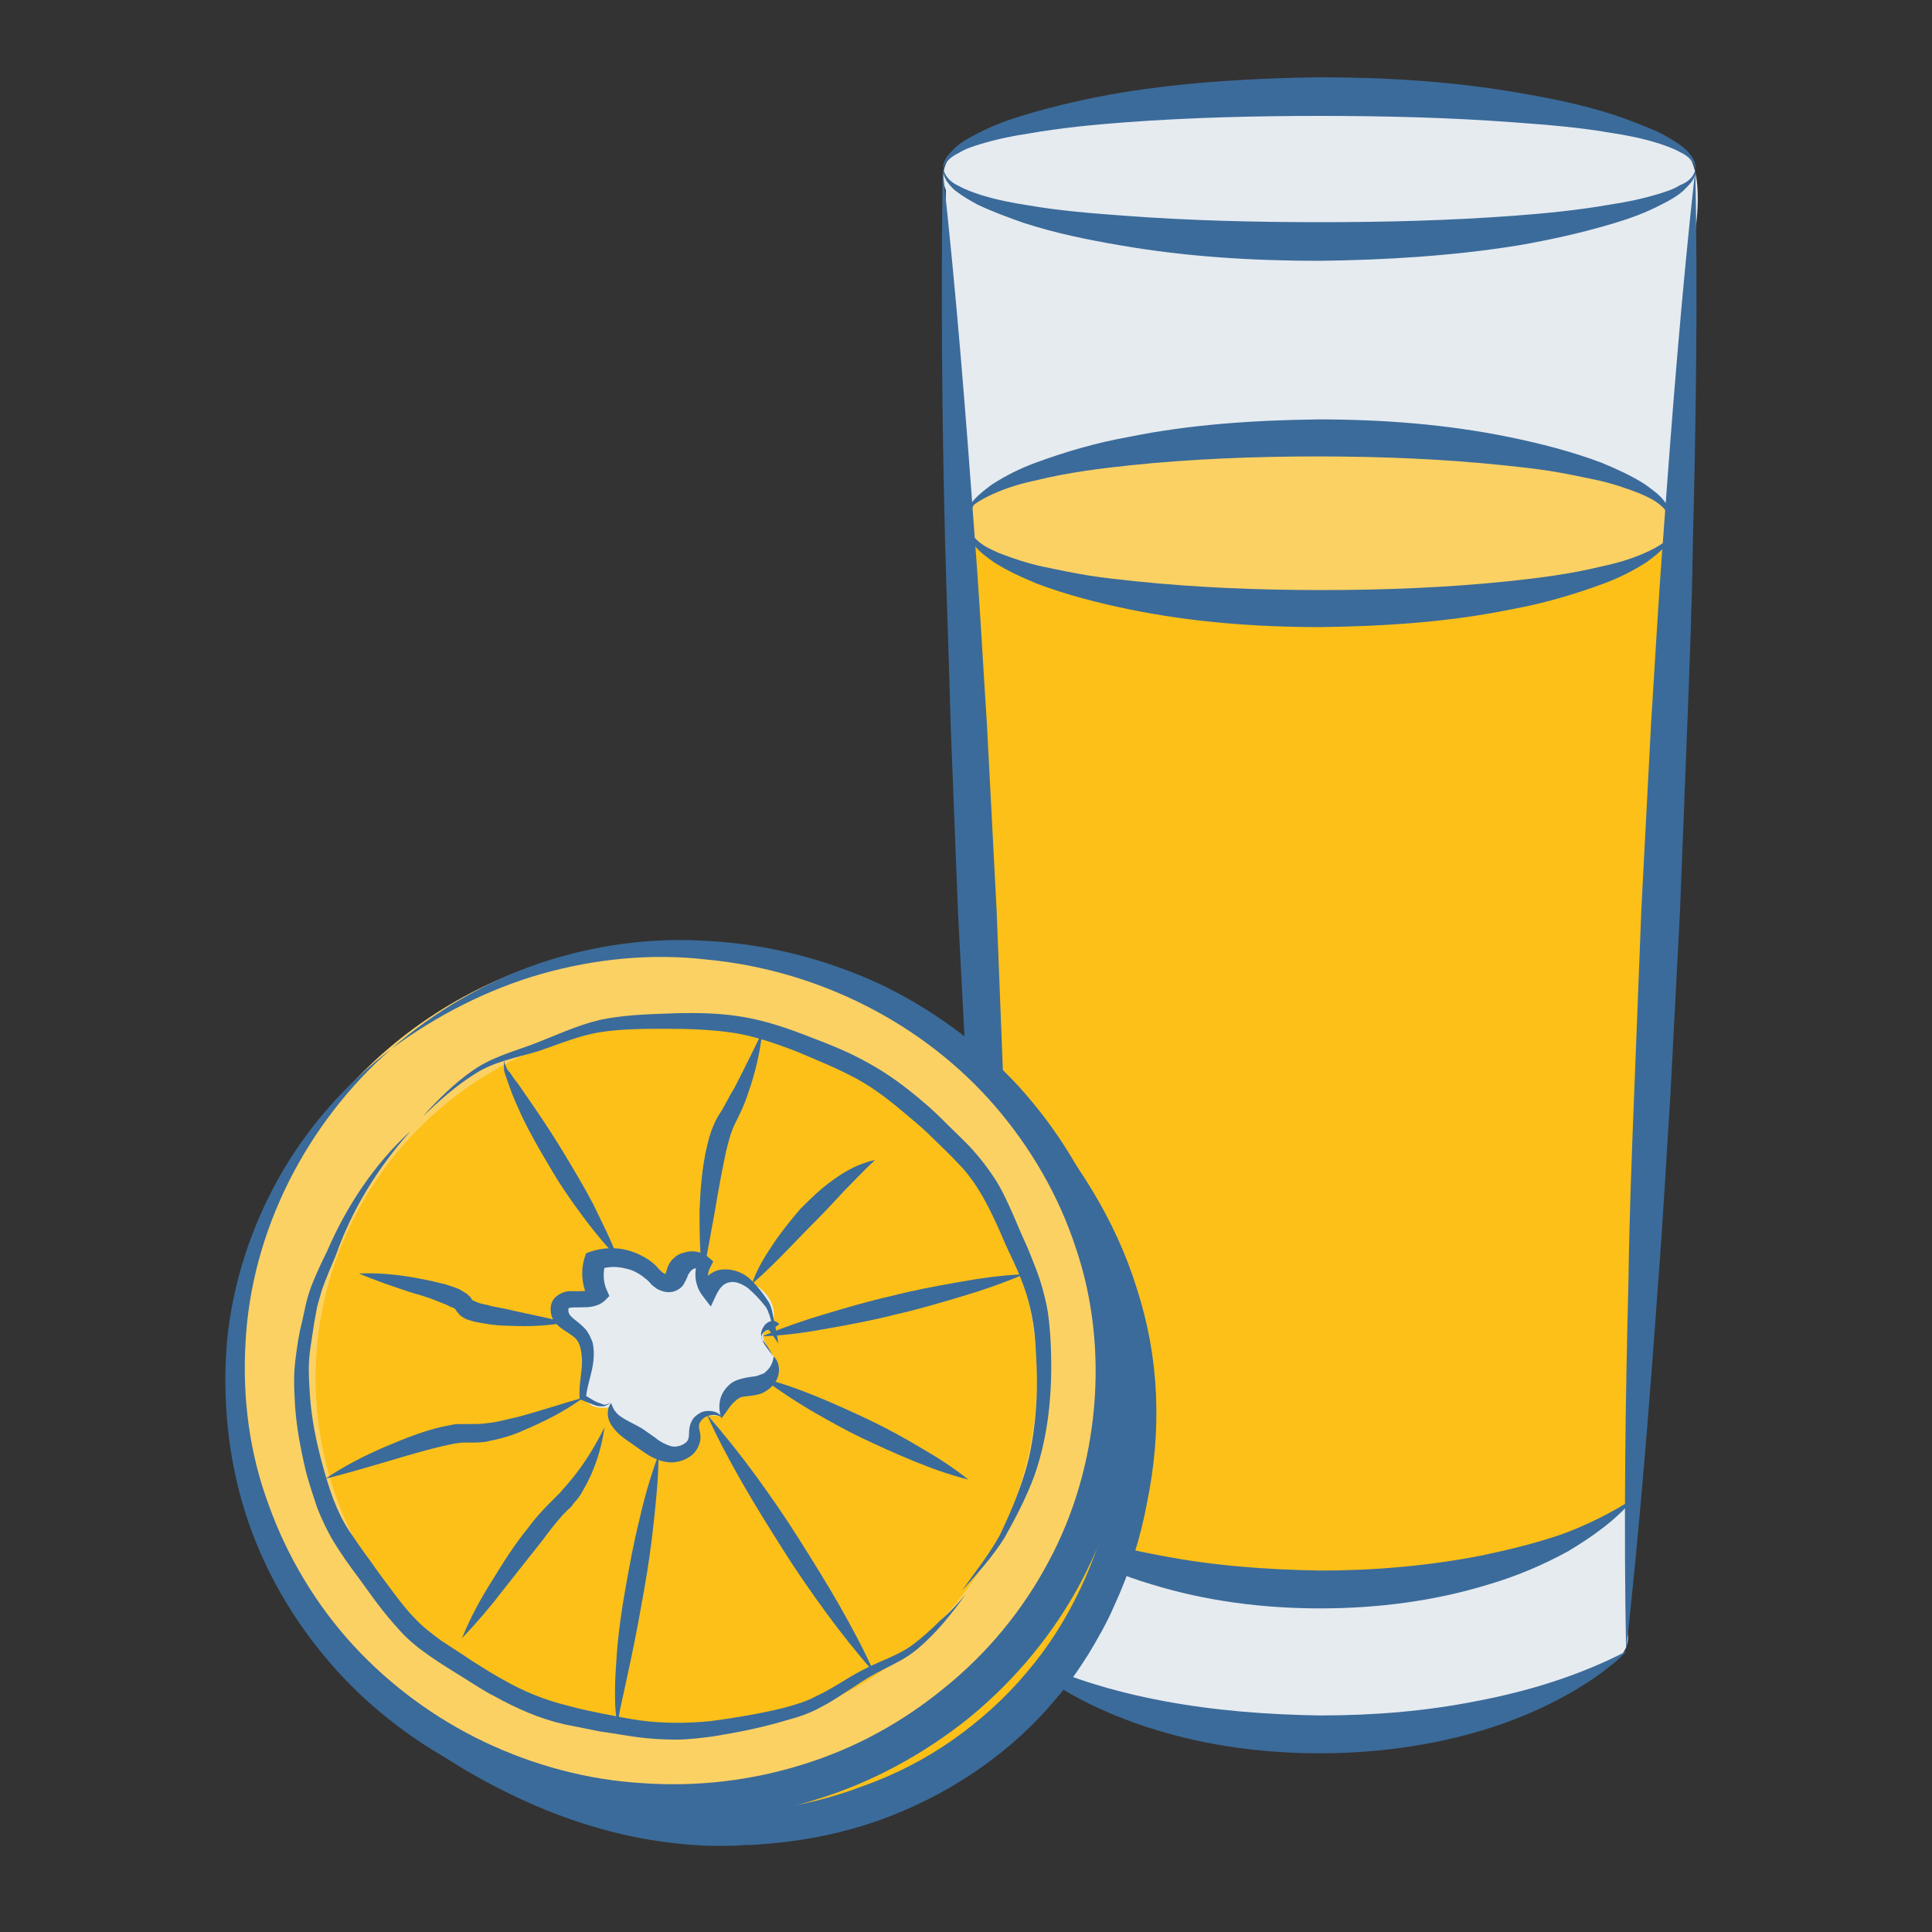 <svg xmlns="http://www.w3.org/2000/svg" id="orange-juice-icon" width="240px" height="240px" viewBox="0 0 240 240" enable-background="new 0 0 240 240"><rect x="0" y="0" width="240" height="240" fill="#333333" stroke="none"/><style type="text/css">.st0{fill:#E6EBF0;}.st1{fill:#FCC019;}.st2{fill:#FCD164;}.st3{fill:#3B6B9A;}</style><path class="st0" d="M119.9 65l-2-30.2 -0.4-9.3v-1.9c0 0-2.9-5.7 8.3-7.8l21-2.5 23.6-1.2 16.2 1 13.6 2.2 5 1.2 3.4 1.8c0 0 3.6 0.8 1.8 11.8l-0.9 20 0.1 9 -0.8 5.4L159 66.4 119.9 65z"/><path class="st1" d="M124.5 180.1l-3.6-78.5 -1.3-28 0.2-8.6c0 0-0.7-9.7 52.4-10.6 0 0 34.6-1.5 36.2 12.3l-2.7 60.7 -2.4 51.2c0 0 6.2 10.6-16 15.6l-16.9 3.2h-12.7l-14.7-2.5 -11.6-4.3C131.4 190.6 122.8 189.6 124.5 180.1z"/><path class="st2" d="M207.9 65c0 5.8-21 10.6-44.8 10.6s-43.2-4.7-43.2-10.6 19.4-10.6 43.2-10.6S207.9 59.2 207.9 65z"/><path class="st0" d="M137 193.1c0 0 22 10.3 54.8 0l11.2-7v5l-0.6 8.4 -0.2 3.5c0 0 0.8 3.3-4.8 5l-10.4 4.2 -23.7 3.6 -10.3-0.4 -13.7-3.1 -6.8-3.2 -6.8-4c0 0 0.5 2.1-0.2-4.7l-0.5-10.2 -0.8-4.1 4.8 2.9L137 193.1z"/><path class="st3" d="M210.6 21c0.1 0.5-0.1 1-0.4 1.5 -0.3 0.4-0.7 0.8-1.1 1.2 -0.8 0.7-1.7 1.2-2.7 1.7 -1.9 1-3.8 1.7-5.8 2.3 -4 1.2-8 2.1-12.1 2.8 -8.1 1.3-16.4 1.8-24.6 1.9 -8.2 0-16.5-0.5-24.6-1.9 -4.1-0.7-8.1-1.5-12.1-2.8 -2-0.7-3.9-1.4-5.8-2.3 -0.9-0.5-1.8-1-2.7-1.7 -0.4-0.3-0.8-0.8-1.1-1.2 -0.3-0.5-0.5-1-0.4-1.5 0.2 1 1 1.7 1.9 2.1 0.9 0.5 1.8 0.8 2.7 1.1 1.9 0.6 3.9 1 5.9 1.3 4 0.7 8 1 12 1.3 8 0.6 16.1 0.8 24.2 0.8 8.1 0 16.1-0.2 24.2-0.8 4-0.3 8-0.7 12-1.4 2-0.3 3.9-0.7 5.9-1.3 1-0.3 1.9-0.6 2.7-1.1C209.5 22.7 210.4 22.1 210.6 21z"/><path class="st3" d="M117.2 21c-0.1-0.5 0.1-1 0.4-1.5 0.3-0.4 0.7-0.8 1.1-1.2 0.8-0.7 1.7-1.2 2.7-1.7 1.9-1 3.8-1.7 5.8-2.3 4-1.2 8-2.1 12.1-2.8 8.1-1.3 16.4-1.8 24.6-1.9 8.2 0 16.5 0.5 24.6 1.9 4.1 0.7 8.1 1.5 12.1 2.8 2 0.7 3.9 1.4 5.8 2.3 0.9 0.5 1.8 1 2.7 1.7 0.4 0.3 0.8 0.8 1.1 1.2 0.3 0.5 0.5 1 0.4 1.5 -0.2-1-1-1.7-1.9-2.1 -0.9-0.5-1.8-0.8-2.7-1.1 -1.9-0.6-3.9-1-5.9-1.3 -4-0.7-8-1-12-1.3 -8-0.6-16.1-0.8-24.2-0.8 -8.1 0-16.1 0.2-24.2 0.8 -4 0.3-8 0.7-12 1.4 -2 0.3-3.9 0.7-5.9 1.3 -1 0.3-1.9 0.6-2.7 1.1C118.3 19.4 117.4 20 117.2 21z"/><path class="st3" d="M207.9 65c0.1 1-0.4 2-1 2.8 -0.7 0.8-1.5 1.4-2.3 2 -1.7 1.1-3.5 2-5.4 2.7 -3.8 1.4-7.6 2.5-11.5 3.2 -7.8 1.6-15.8 2.1-23.7 2.2 -7.9 0-15.9-0.6-23.7-2.2 -3.9-0.8-7.8-1.8-11.5-3.2 -1.9-0.8-3.7-1.6-5.4-2.7 -0.8-0.6-1.7-1.2-2.3-2 -0.7-0.8-1.2-1.8-1-2.8 0.2 1 0.8 1.7 1.5 2.3 0.7 0.6 1.6 1 2.5 1.4 1.8 0.7 3.6 1.3 5.5 1.7 1.9 0.4 3.8 0.8 5.7 1.1 1.9 0.3 3.8 0.5 5.7 0.7 7.7 0.8 15.4 1.1 23.2 1.1 7.7 0 15.5-0.3 23.2-1.1 3.8-0.4 7.7-0.9 11.4-1.8 1.9-0.4 3.7-0.9 5.5-1.7 0.9-0.4 1.7-0.8 2.5-1.4C207.1 66.7 207.8 66 207.9 65z"/><path class="st3" d="M119.9 65c-0.1-1 0.4-2 1-2.8 0.7-0.8 1.5-1.4 2.3-2 1.7-1.1 3.5-2 5.4-2.7 3.8-1.4 7.6-2.5 11.5-3.2 7.8-1.6 15.8-2.1 23.7-2.2 7.9 0 15.9 0.6 23.7 2.2 3.9 0.8 7.8 1.8 11.5 3.2 1.9 0.8 3.7 1.6 5.4 2.7 0.8 0.6 1.7 1.2 2.3 2 0.7 0.8 1.2 1.8 1 2.8 -0.2-1-0.8-1.7-1.5-2.3 -0.7-0.6-1.6-1-2.5-1.4 -1.8-0.7-3.6-1.3-5.5-1.7 -1.9-0.4-3.8-0.8-5.7-1.1 -1.9-0.3-3.8-0.5-5.7-0.7 -7.7-0.8-15.4-1.1-23.2-1.1 -7.7 0-15.5 0.3-23.2 1.1 -3.8 0.4-7.7 0.9-11.4 1.8 -1.9 0.4-3.7 0.9-5.5 1.7 -0.9 0.4-1.7 0.8-2.5 1.4C120.7 63.3 120 64 119.9 65z"/><path class="st3" d="M203 186.1c-2.2 2.7-5.2 4.8-8.2 6.6 -3.1 1.7-6.4 3.1-9.8 4.1 -6.8 2.1-13.9 3-21 3 -7.1 0-14.2-0.9-21-3 -3.4-1-6.7-2.4-9.8-4.1 -3.1-1.8-6-3.9-8.2-6.6 2.9 1.9 6 3.4 9.2 4.5 3.2 1.2 6.5 2 9.8 2.6 6.6 1.3 13.4 1.8 20.1 1.9 6.7 0 13.5-0.6 20.1-1.9 3.3-0.7 6.6-1.5 9.8-2.6C197 189.5 200.1 188 203 186.1z"/><path class="st3" d="M125.7 205.1c-1.7-15.3-2.9-30.6-4-45.9 -0.6-7.7-1-15.3-1.5-23l-1.2-23 -0.9-23c-0.2-7.7-0.5-15.3-0.7-23 -0.4-15.4-0.5-30.7-0.3-46.1 1.7 15.3 2.9 30.6 4 45.9 0.6 7.7 1 15.3 1.5 23l1.2 23 0.9 23c0.2 7.7 0.5 15.3 0.7 23C125.8 174.3 126 189.7 125.7 205.1z"/><path class="st3" d="M202.1 205.1c-2.4 2.4-5.3 4.3-8.3 5.9 -3 1.6-6.2 2.9-9.5 3.9 -6.6 2-13.5 2.9-20.4 2.9 -6.8 0-13.8-0.9-20.3-2.9 -6.5-2-13-5.1-17.8-9.8 6 3.1 12.3 5 18.7 6.2 6.4 1.2 12.9 1.7 19.5 1.8 6.5 0 13-0.5 19.5-1.8C189.8 210.1 196.1 208.2 202.1 205.1z"/><path class="st3" d="M210.6 21c0.3 15.4 0.1 30.7-0.3 46.1 -0.1 7.7-0.4 15.3-0.7 23l-0.9 23 -1.2 23c-0.5 7.7-0.9 15.3-1.5 23 -1.1 15.3-2.3 30.6-4 45.9 -0.3-15.4-0.1-30.7 0.3-46.1 0.1-7.7 0.4-15.3 0.7-23l0.9-23 1.2-23c0.5-7.7 0.9-15.3 1.5-23C207.7 51.6 208.9 36.3 210.6 21z"/><ellipse class="st1" cx="94.5" cy="180.6" rx="46.5" ry="47.4"/><ellipse class="st2" cx="84" cy="171.2" rx="54.7" ry="54.1"/><ellipse class="st1" cx="84" cy="171.2" rx="44.8" ry="44.3"/><path class="st0" d="M85.1 157.5c-0.4 0.8-0.7 1.8-1.5 2.1 -1 0.3-1.9-0.6-2.7-1.1 -0.9-0.5-1.9-0.7-2.9-0.9 -1.3-0.3-2.7-0.5-4-0.8 -0.2 0 0.6 0.5-0.1 0.7 -0.7 0.2-1.1 0.6-0.7 1.2s1.1 1.1 1.1 1.9c-1.7-0.1-3.9 0.2-4.1 1.9 -0.2 1.5 1.4 2.5 2.2 3.8 1.1 2-0.3 5.3 0.4 7.5 0.5 1.5 3.1 1 3.1 1 0.2 1.7 5.4 5.8 8.5 5.7 0.7 0 1.4-0.1 1.9-0.6 1-0.8 0.5-2.3 0.3-3.6 0.9-0.9 3.1-0.3 3.1-0.3 0.1-0.3 0.8-1.5 0.9-1.8 0.3-2.4 5.4-1.9 5.9-4.2 0.3-1.4-1.8-2.7-1.7-4.2 0-0.6 1.1-0.6 1.2-1.2 0.9-3.7-2.6-5.8-5.2-5.9 -1.4 0-2.3 0.5-3.1-0.7 -0.4-0.6 0-1.7-0.9-1.8C86 156.1 85.4 157.1 85.1 157.5z"/><path class="st3" d="M48.6 130.3c5.3-4.6 11.6-8.3 18.3-10.6 6.8-2.3 14-3.3 21.2-2.8 7.2 0.4 14.3 2.2 20.9 5.2 6.6 3.1 12.5 7.4 17.5 12.8 4.9 5.4 8.8 11.7 11.2 18.7 2.4 6.9 3.4 14.4 2.8 21.7 -0.5 7.3-2.7 14.5-6.1 21 -3.4 6.5-8.2 12.3-13.9 17 -5.7 4.6-12.3 8.2-19.3 10.3 -7 2.2-14.4 2.9-21.7 2.3 -14.6-1.2-28.7-8.1-38.3-19.1 -4.8-5.5-8.5-11.9-10.7-18.8 -2.2-6.9-2.9-14.3-2.3-21.4 0.7-7.2 3-14.2 6.5-20.4C38.2 140 43 134.6 48.6 130.3 38 139.6 31.2 153 30.5 166.8c-0.4 6.9 0.5 13.8 2.9 20.2 2.3 6.4 5.9 12.4 10.5 17.4 4.6 5 10.2 9.1 16.3 12 6.1 2.9 12.8 4.7 19.5 5.1 6.8 0.5 13.6-0.3 20-2.3 6.5-2 12.5-5.3 17.7-9.6 5.2-4.2 9.6-9.5 12.8-15.5 3.2-5.9 5.1-12.5 5.7-19.2 0.6-6.7-0.1-13.6-2.3-20 -2.1-6.4-5.6-12.4-10-17.5 -8.9-10.3-22-16.9-35.8-18.2 -6.9-0.8-13.9-0.1-20.6 1.8C60.6 122.9 54.3 126.1 48.6 130.3z"/><path class="st3" d="M106.9 121.7c7.9 3.6 15 9.1 20.9 15.6 3 3.3 5.6 6.8 7.9 10.6 2.3 3.8 4.2 7.9 5.5 12.1 1.4 4.3 2.2 8.7 2.4 13.2 0.2 4.6-0.2 9-1.1 13.4 -0.8 4.4-2.2 8.8-4.1 12.9 -0.9 2.1-2 4-3.2 6 -1.2 1.9-2.5 3.8-4 5.5 -5.8 7-13.7 12.2-22.2 15.2 -4.3 1.5-8.7 2.4-13.2 2.8 -1.1 0.1-2.2 0.2-3.3 0.2 -1.1 0.1-2.2 0.1-3.4 0.1 -2.2 0-4.5-0.2-6.7-0.5 -8.9-1.2-17.3-4.6-24.9-9.1 -3.8-2.3-7.3-4.9-10.6-7.8 -3.3-2.9-6.2-6.2-8.6-9.9 2.8 3.4 6 6.3 9.4 8.9 3.4 2.6 7.1 4.9 10.9 6.9 7.6 3.9 15.8 6.6 24.2 7.4 4.2 0.4 8.4 0.1 12.5-0.4 4.2-0.5 8.2-1.5 12.1-3 3.9-1.4 7.6-3.3 11-5.7 3.4-2.4 6.5-5.2 9.1-8.3 5.4-6.3 8.9-14.1 10.7-22.2 0.9-4.1 1.4-8.3 1.4-12.4 0-4.2-0.7-8.3-1.8-12.4 -0.6-2-1.2-4-2-6 -0.8-2-1.7-3.9-2.7-5.8 -2-3.8-4.4-7.3-7-10.7C120.9 132 114.4 126.1 106.9 121.7z"/><path class="st3" d="M120 198c-1.8 2.5-3.7 4.9-6.1 6.9 -1.2 1-2.6 1.7-4 2.4 -1.4 0.7-2.6 1.4-3.9 2.3 -1.3 0.8-2.5 1.7-3.9 2.4 -1.4 0.8-2.9 1.3-4.4 1.7 -3 0.9-6 1.5-9.1 2 -1.5 0.2-3.1 0.4-4.7 0.4 -1.6 0-3.2-0.1-4.7-0.3 -1.5-0.2-3.1-0.5-4.6-0.7 -1.5-0.3-3-0.6-4.5-0.9 -3.1-0.7-6-2-8.7-3.5 -1.4-0.7-2.7-1.6-4-2.4 -1.3-0.8-2.6-1.6-3.9-2.5 -1.3-0.9-2.6-1.9-3.7-3.1 -1.1-1.2-2.1-2.4-3-3.6 -0.9-1.2-1.8-2.5-2.7-3.7 -0.9-1.2-1.8-2.5-2.6-3.8 -0.8-1.3-1.5-2.8-2.1-4.3 -0.5-1.5-1-3-1.4-4.5 -0.7-3-1.3-6.1-1.4-9.2 -0.1-1.5-0.1-3.1 0.1-4.7 0.2-1.6 0.4-3.1 0.8-4.6l0.5-2.3c0.2-0.8 0.4-1.5 0.7-2.3 0.6-1.5 1.2-2.8 1.9-4.2 2.4-5.6 5.9-10.9 10.4-15 -4.1 4.6-7.3 9.8-9.3 15.5 -0.6 1.4-1.2 2.8-1.7 4.2 -0.2 0.7-0.4 1.4-0.6 2.1l-0.4 2.2c-0.2 1.5-0.5 3-0.6 4.4 -0.1 1.5 0 2.9 0.1 4.4 0.2 3 0.8 5.9 1.6 8.8 0.8 2.9 1.7 5.7 3.3 8.1 0.8 1.2 1.7 2.5 2.6 3.7 0.9 1.3 1.8 2.5 2.7 3.7 0.9 1.2 1.8 2.4 2.8 3.4 1 1.1 2.1 1.9 3.3 2.8 1.2 0.8 2.5 1.6 3.8 2.5 1.3 0.8 2.5 1.6 3.8 2.3 2.6 1.5 5.3 2.6 8.2 3.3 1.4 0.4 2.9 0.7 4.4 1 1.5 0.3 3 0.6 4.4 0.8 2.9 0.4 5.9 0.4 8.9 0.1 3-0.4 6-0.9 8.9-1.6 1.5-0.4 2.9-0.8 4.2-1.5 1.3-0.6 2.6-1.4 3.9-2.2 1.3-0.8 2.7-1.5 4.1-2.1 1.4-0.6 2.8-1.2 4-2.1 1.2-0.9 2.3-1.9 3.4-3C118 200.3 119 199.2 120 198z"/><path class="st3" d="M52.5 138.7c1.9-2.1 3.9-4.1 6.2-5.7 2.4-1.7 5.2-2.4 7.8-3.4 2.6-1 5.1-2.2 8-2.9 2.8-0.6 5.7-0.7 8.5-0.8 2.8-0.1 5.7-0.1 8.5 0.3 2.9 0.4 5.7 1.3 8.3 2.3 2.6 1 5.3 2 7.8 3.4 2.6 1.4 4.9 3.1 7.1 5 1.1 0.9 2.1 1.9 3.1 2.9 1 1 2.1 2 3 3 1 1.1 1.9 2.3 2.7 3.5 0.8 1.2 1.4 2.5 2 3.8 0.6 1.3 1.1 2.6 1.7 3.9 0.6 1.3 1.1 2.6 1.6 3.9 0.5 1.3 0.9 2.8 1.2 4.2 0.3 1.4 0.4 2.9 0.5 4.3 0.3 5.7-0.1 11.5-2 16.9 -1 2.7-2.3 5.2-3.7 7.7 -1.5 2.4-3.4 4.5-5.3 6.6 1.6-2.3 3.4-4.5 4.7-6.9 1.2-2.5 2.3-5.1 3.1-7.7 0.8-2.6 1.2-5.4 1.4-8.1 0.2-2.7 0.1-5.5-0.1-8.3 -0.1-1.4-0.3-2.7-0.6-4 -0.3-1.3-0.7-2.6-1.2-3.8 -0.5-1.3-1.1-2.5-1.7-3.8 -0.6-1.3-1.1-2.6-1.7-3.8 -1.2-2.5-2.5-4.8-4.4-6.7 -0.9-1-1.9-1.9-2.9-2.9 -1-1-2-1.9-3.1-2.8 -2.1-1.8-4.2-3.5-6.6-4.8 -2.4-1.3-4.9-2.3-7.5-3.4 -2.6-1-5.2-1.9-7.8-2.3 -2.7-0.4-5.4-0.5-8.2-0.5 -2.8 0-5.6 0-8.2 0.4 -2.7 0.4-5.2 1.5-7.9 2.4 -2.7 0.8-5.5 1.3-7.8 2.8C56.6 134.9 54.5 136.8 52.5 138.7z"/><path class="st3" d="M96 168.5c-0.4-0.8-1.2-1.4-1.4-2.4 -0.2-0.5 0.1-1.1 0.4-1.5 0.2-0.2 0.4-0.4 0.8-0.5 0.3-0.1 0.8 0.1 1 0.4l-0.7 0.5c-0.2-0.3-0.2-0.4-0.2-0.5l-0.1-0.4 -0.2-0.7c-0.2-0.5-0.3-0.9-0.6-1.2 -0.6-0.8-1.4-1.6-2.1-2.2 -0.7-0.5-1.6-0.9-2.3-0.7 -0.7 0.1-1.2 0.7-1.6 1.5l-0.7 1.5 -1-1.3c-1-1.3-1.2-3-0.5-4.6l0.3 1.3c-0.2-0.1-0.6-0.2-0.9-0.1 -0.2 0.1-0.3 0.2-0.4 0.3 -0.1 0.1-0.1 0.2-0.3 0.4 -0.1 0.3-0.2 0.6-0.5 1.1 -0.2 0.5-0.9 1-1.6 1.1 -0.8 0.1-1.4-0.2-1.8-0.4 -0.4-0.3-0.7-0.5-0.9-0.8 -0.3-0.3-0.4-0.4-0.7-0.6 -0.2-0.2-0.4-0.3-0.7-0.5 -0.5-0.3-1-0.5-1.5-0.6 -1.1-0.3-2.3-0.3-3.3 0.1l0.7-0.8c-0.3 1.1-0.3 2.4 0.2 3.4l0.3 0.7 -0.5 0.5c-0.5 0.5-1.1 0.7-1.6 0.8 -0.5 0.1-0.9 0.1-1.3 0.1 -0.8 0-1.5 0-1.6 0.1 -0.1 0-0.1 0.1-0.1 0.2 0 0.1 0 0.3 0.1 0.5 0.2 0.4 0.8 0.8 1.4 1.3 0.3 0.3 0.7 0.6 0.9 1 0.3 0.4 0.4 0.8 0.6 1.2 0.2 0.9 0.2 1.7 0.1 2.5 -0.2 1.6-0.8 3-0.9 4.4l-0.2-0.3c0.6 0.3 1.1 0.7 1.6 0.9 0.3 0.1 0.6 0.2 0.8 0.3 0.3 0 0.6-0.1 0.8-0.3 -0.2 0.3-0.5 0.4-0.8 0.5 -0.3 0-0.7 0-1-0.1 -0.6-0.2-1.2-0.5-1.8-0.7l-0.2-0.1 0-0.2c-0.1-1.6 0.3-3.1 0.3-4.5 0-0.7-0.1-1.4-0.3-2 -0.2-0.6-0.6-1-1.1-1.3 -0.5-0.4-1.4-0.8-2-1.6 -0.3-0.4-0.5-0.9-0.5-1.6 0-0.7 0.3-1.3 0.9-1.7 0.6-0.4 1.1-0.5 1.5-0.5 0.4 0 0.8 0 1.2 0 0.7 0 1.3-0.1 1.3-0.3l-0.2 1.2c-0.8-1.5-1-3.3-0.5-5l0.2-0.6 0.5-0.2c1.5-0.5 3.1-0.6 4.6-0.2 0.8 0.2 1.5 0.5 2.2 0.9 0.3 0.2 0.7 0.4 1 0.7 0.3 0.2 0.6 0.6 0.8 0.8 0.2 0.2 0.4 0.4 0.6 0.5 0.2 0.1 0.2 0.1 0.1 0.1 -0.1 0-0.1 0.1 0 0 0.1-0.1 0.2-0.4 0.3-0.8 0.1-0.3 0.4-0.9 0.8-1.2 0.4-0.4 0.8-0.6 1.3-0.7 0.9-0.3 2-0.2 2.9 0.5l0.7 0.6 -0.4 0.8c-0.4 0.7-0.3 1.7 0.2 2.4l-1.7 0.1c0.3-0.5 0.7-1.1 1.2-1.5 0.5-0.4 1.2-0.8 1.9-0.8 1.4-0.1 2.7 0.5 3.5 1.3 0.9 0.9 1.5 1.7 2.1 2.6 0.4 0.6 0.5 1.2 0.6 1.7l0.3 1.4 0.4 2.2 -1.1-1.6c-0.1-0.1-0.1-0.1-0.2-0.1 -0.1 0-0.3 0.1-0.4 0.2 -0.3 0.2-0.5 0.6-0.4 0.9C95.1 166.9 95.7 167.7 96 168.5z"/><path class="st3" d="M89.6 176.2c-0.3-1-0.4-2.1 0.2-3.2 0.3-0.5 0.8-1.1 1.4-1.4 0.6-0.3 1.2-0.4 1.7-0.5 0.5-0.1 0.9-0.1 1.2-0.2 0.3-0.1 0.5-0.2 0.8-0.3 0.5-0.4 1.1-1 1.2-2.1 0.8 0.7 0.9 2.2 0.2 3.2 -0.3 0.5-0.9 1-1.5 1.3 -0.6 0.3-1.1 0.3-1.6 0.4 -1 0.1-1.3 0.1-1.8 0.6C90.7 174.5 90.3 175.4 89.6 176.2z"/><path class="st3" d="M75.9 174.3c0.2 0.4 0.3 0.8 0.6 1.1 0.2 0.3 0.5 0.5 0.8 0.7 0.6 0.4 1.3 0.7 2 1.1 0.4 0.2 0.7 0.4 1.1 0.7l1 0.7c0.6 0.5 1.2 0.8 1.8 1 0.5 0.2 1.2 0.1 1.7-0.2 0.5-0.3 0.7-0.5 0.7-1.5 0-0.4 0.1-1 0.4-1.5 0.3-0.5 0.8-0.8 1.2-1 0.9-0.3 2.1-0.1 2.5 0.7 -0.7-0.5-1.6-0.4-2.2 0 -0.3 0.2-0.5 0.5-0.6 0.7 -0.1 0.2-0.1 0.5 0 0.9 0.1 0.4 0.2 0.9 0 1.6 -0.2 0.6-0.5 1.1-1 1.5 -0.9 0.7-2.1 1-3.2 0.8 -1.1-0.2-2-0.7-2.7-1.2l-2-1.4c-0.7-0.5-1.4-1-2-1.9 -0.3-0.4-0.5-1-0.5-1.5C75.5 175.1 75.6 174.7 75.9 174.3z"/><path class="st3" d="M94.7 166c2.6-1.1 5.2-2 7.9-2.8 2.7-0.8 5.4-1.6 8.1-2.2 2.7-0.7 5.4-1.2 8.2-1.7 2.8-0.5 5.5-0.9 8.3-1 -2.6 1.1-5.2 2-7.9 2.8 -2.7 0.8-5.4 1.6-8.1 2.2 -2.7 0.7-5.4 1.2-8.2 1.7C100.3 165.5 97.6 165.9 94.7 166z"/><path class="st3" d="M87.8 175.7c2.1 2.4 4.1 4.9 6 7.5 1.9 2.6 3.7 5.2 5.4 7.9 1.7 2.7 3.4 5.4 5 8.2 1.6 2.8 3.1 5.6 4.4 8.5 -2.1-2.4-4.1-4.9-6-7.5 -1.9-2.6-3.7-5.2-5.4-7.9 -1.7-2.7-3.4-5.4-5-8.2C90.6 181.4 89.1 178.6 87.8 175.7z"/><path class="st3" d="M72.5 173.6c-2.3 1.7-4.9 3-7.5 4.1 -1.3 0.6-2.7 1-4.2 1.3 -0.7 0.2-1.5 0.2-2.4 0.2 -0.3 0-0.5 0-0.9 0 -0.3 0-0.6 0.1-0.9 0.1 -2.6 0.5-5.3 1.3-8 2.1 -2.7 0.8-5.4 1.6-8.2 2.3 2.4-1.6 4.9-2.9 7.5-4 2.6-1.1 5.3-2.2 8.2-2.7 0.4-0.1 0.8-0.1 1.2-0.1 0.4 0 0.9 0 1.3 0 0.6 0 1.2 0 1.8-0.1 1.3-0.1 2.6-0.5 4-0.8C67 175.3 69.7 174.4 72.5 173.6z"/><path class="st3" d="M76.7 156.2c-1.7-1.7-3.2-3.6-4.6-5.5 -1.4-1.9-2.7-3.8-3.9-5.9 -1.2-2-2.4-4.1-3.4-6.2 -0.5-1.1-1-2.2-1.4-3.3 -0.2-0.6-0.4-1.1-0.6-1.7 -0.1-0.3-0.2-0.6-0.2-0.9 0-0.2 0-0.3 0-0.5 0-0.1 0-0.4 0.1-0.4 -0.1 0.3 0.1 0.5 0.2 0.8 0.1 0.3 0.3 0.5 0.5 0.7 0.3 0.5 0.7 1 1 1.4l2 2.9c1.3 1.9 2.6 3.9 3.8 5.9 1.2 2 2.4 4 3.5 6.1C74.8 151.9 75.9 154 76.7 156.2z"/><path class="st3" d="M87.3 158.3c-0.4-2.6-0.4-5.3-0.4-7.9 0.1-2.6 0.3-5.3 0.9-7.9 0.3-1.3 0.7-2.7 1.5-4 0.7-1 1.2-2.2 1.9-3.3 1.2-2.3 2.3-4.6 3.5-7 -0.3 2.6-0.9 5.2-1.8 7.7 -0.4 1.3-1 2.5-1.6 3.7 -0.5 1-0.8 2.2-1.1 3.4 -0.5 2.4-1 5-1.4 7.5C88.3 153.1 87.9 155.7 87.3 158.3z"/><path class="st3" d="M81.8 180.7c0 2.9-0.3 5.7-0.6 8.5 -0.3 2.8-0.7 5.6-1.2 8.4 -0.5 2.8-1 5.6-1.6 8.4l-0.9 4.2c-0.3 1.4-0.7 2.8-0.7 4.2 -0.4-1.4-0.4-2.9-0.4-4.3 0-1.4 0.1-2.9 0.2-4.3 0.2-2.9 0.6-5.7 1.1-8.5 0.5-2.8 1-5.6 1.7-8.4C80 186.2 80.8 183.4 81.8 180.7z"/><path class="st3" d="M94.7 171.2c2.4 0.6 4.6 1.4 6.8 2.3 2.2 0.9 4.4 1.9 6.5 2.9 2.1 1 4.3 2.2 6.3 3.4 2.1 1.2 4.1 2.5 6 4 -2.4-0.6-4.6-1.4-6.8-2.3 -2.2-0.9-4.4-1.9-6.5-2.9 -2.1-1-4.2-2.2-6.3-3.4C98.7 174 96.7 172.7 94.7 171.2z"/><path class="st3" d="M93.4 159.5c0.6-1.8 1.6-3.4 2.6-4.9 1-1.5 2.2-3 3.4-4.4 1.3-1.3 2.6-2.6 4.2-3.7 1.5-1.1 3.2-2 5.1-2.4 -1.4 1.3-2.6 2.6-3.8 3.8 -1.2 1.3-2.4 2.6-3.7 3.9C98.6 154.4 96.2 157.1 93.4 159.5z"/><path class="st3" d="M70.3 164.3c-2.3 0.4-4.5 0.5-6.8 0.4 -1.1 0-2.3-0.1-3.4-0.3 -0.6-0.1-1.2-0.2-1.8-0.4 -0.3-0.1-0.6-0.2-1-0.5 -0.1-0.1-0.2-0.1-0.3-0.3l-0.2-0.2c-0.1-0.1-0.1-0.2-0.2-0.3l-0.1-0.2c0 0-0.1-0.1 0-0.1 0 0 0 0.1 0 0.1 0.1 0.1 0 0.1 0 0.1 0 0-0.2-0.2-0.4-0.2 -0.2-0.1-0.4-0.2-0.6-0.3 -0.5-0.2-1-0.4-1.5-0.6 -1-0.4-2.1-0.7-3.1-1 -2.1-0.7-4.2-1.4-6.3-2.3 2.3-0.1 4.5 0.1 6.8 0.5 1.1 0.2 2.2 0.4 3.3 0.7 0.6 0.1 1.1 0.3 1.7 0.5 0.3 0.1 0.6 0.2 0.9 0.4 0.3 0.2 0.6 0.3 1 0.7 0.1 0.1 0.2 0.2 0.3 0.4 0.1 0.1 0.1 0.2 0.1 0.3 0 0.1 0 0 0 0 0 0 0 0 0-0.1 0 0-0.1-0.1-0.1-0.1 0 0 0 0 0 0 0 0 0 0 0 0 0.1 0 0.3 0.1 0.5 0.2 0.4 0.2 0.9 0.3 1.4 0.4 1 0.3 2.1 0.4 3.2 0.7C65.9 163.3 68.1 163.7 70.3 164.3z"/><path class="st3" d="M75.1 177.3c-0.4 2.7-1.2 5.3-2.6 7.7 -0.3 0.6-0.7 1.2-1.2 1.7 -0.2 0.3-0.4 0.6-0.7 0.8l-0.7 0.7c-0.8 0.9-1.6 1.9-2.4 3l-4.9 6.2c-1.6 2.1-3.3 4.1-5.2 6.1 1-2.5 2.3-4.9 3.7-7.1 1.4-2.3 2.8-4.5 4.5-6.6 0.8-1.1 1.7-2.1 2.7-3.1l0.7-0.7c0.2-0.2 0.4-0.4 0.6-0.6 0.4-0.5 0.8-0.9 1.2-1.4C72.5 182 73.9 179.7 75.1 177.3z"/></svg>